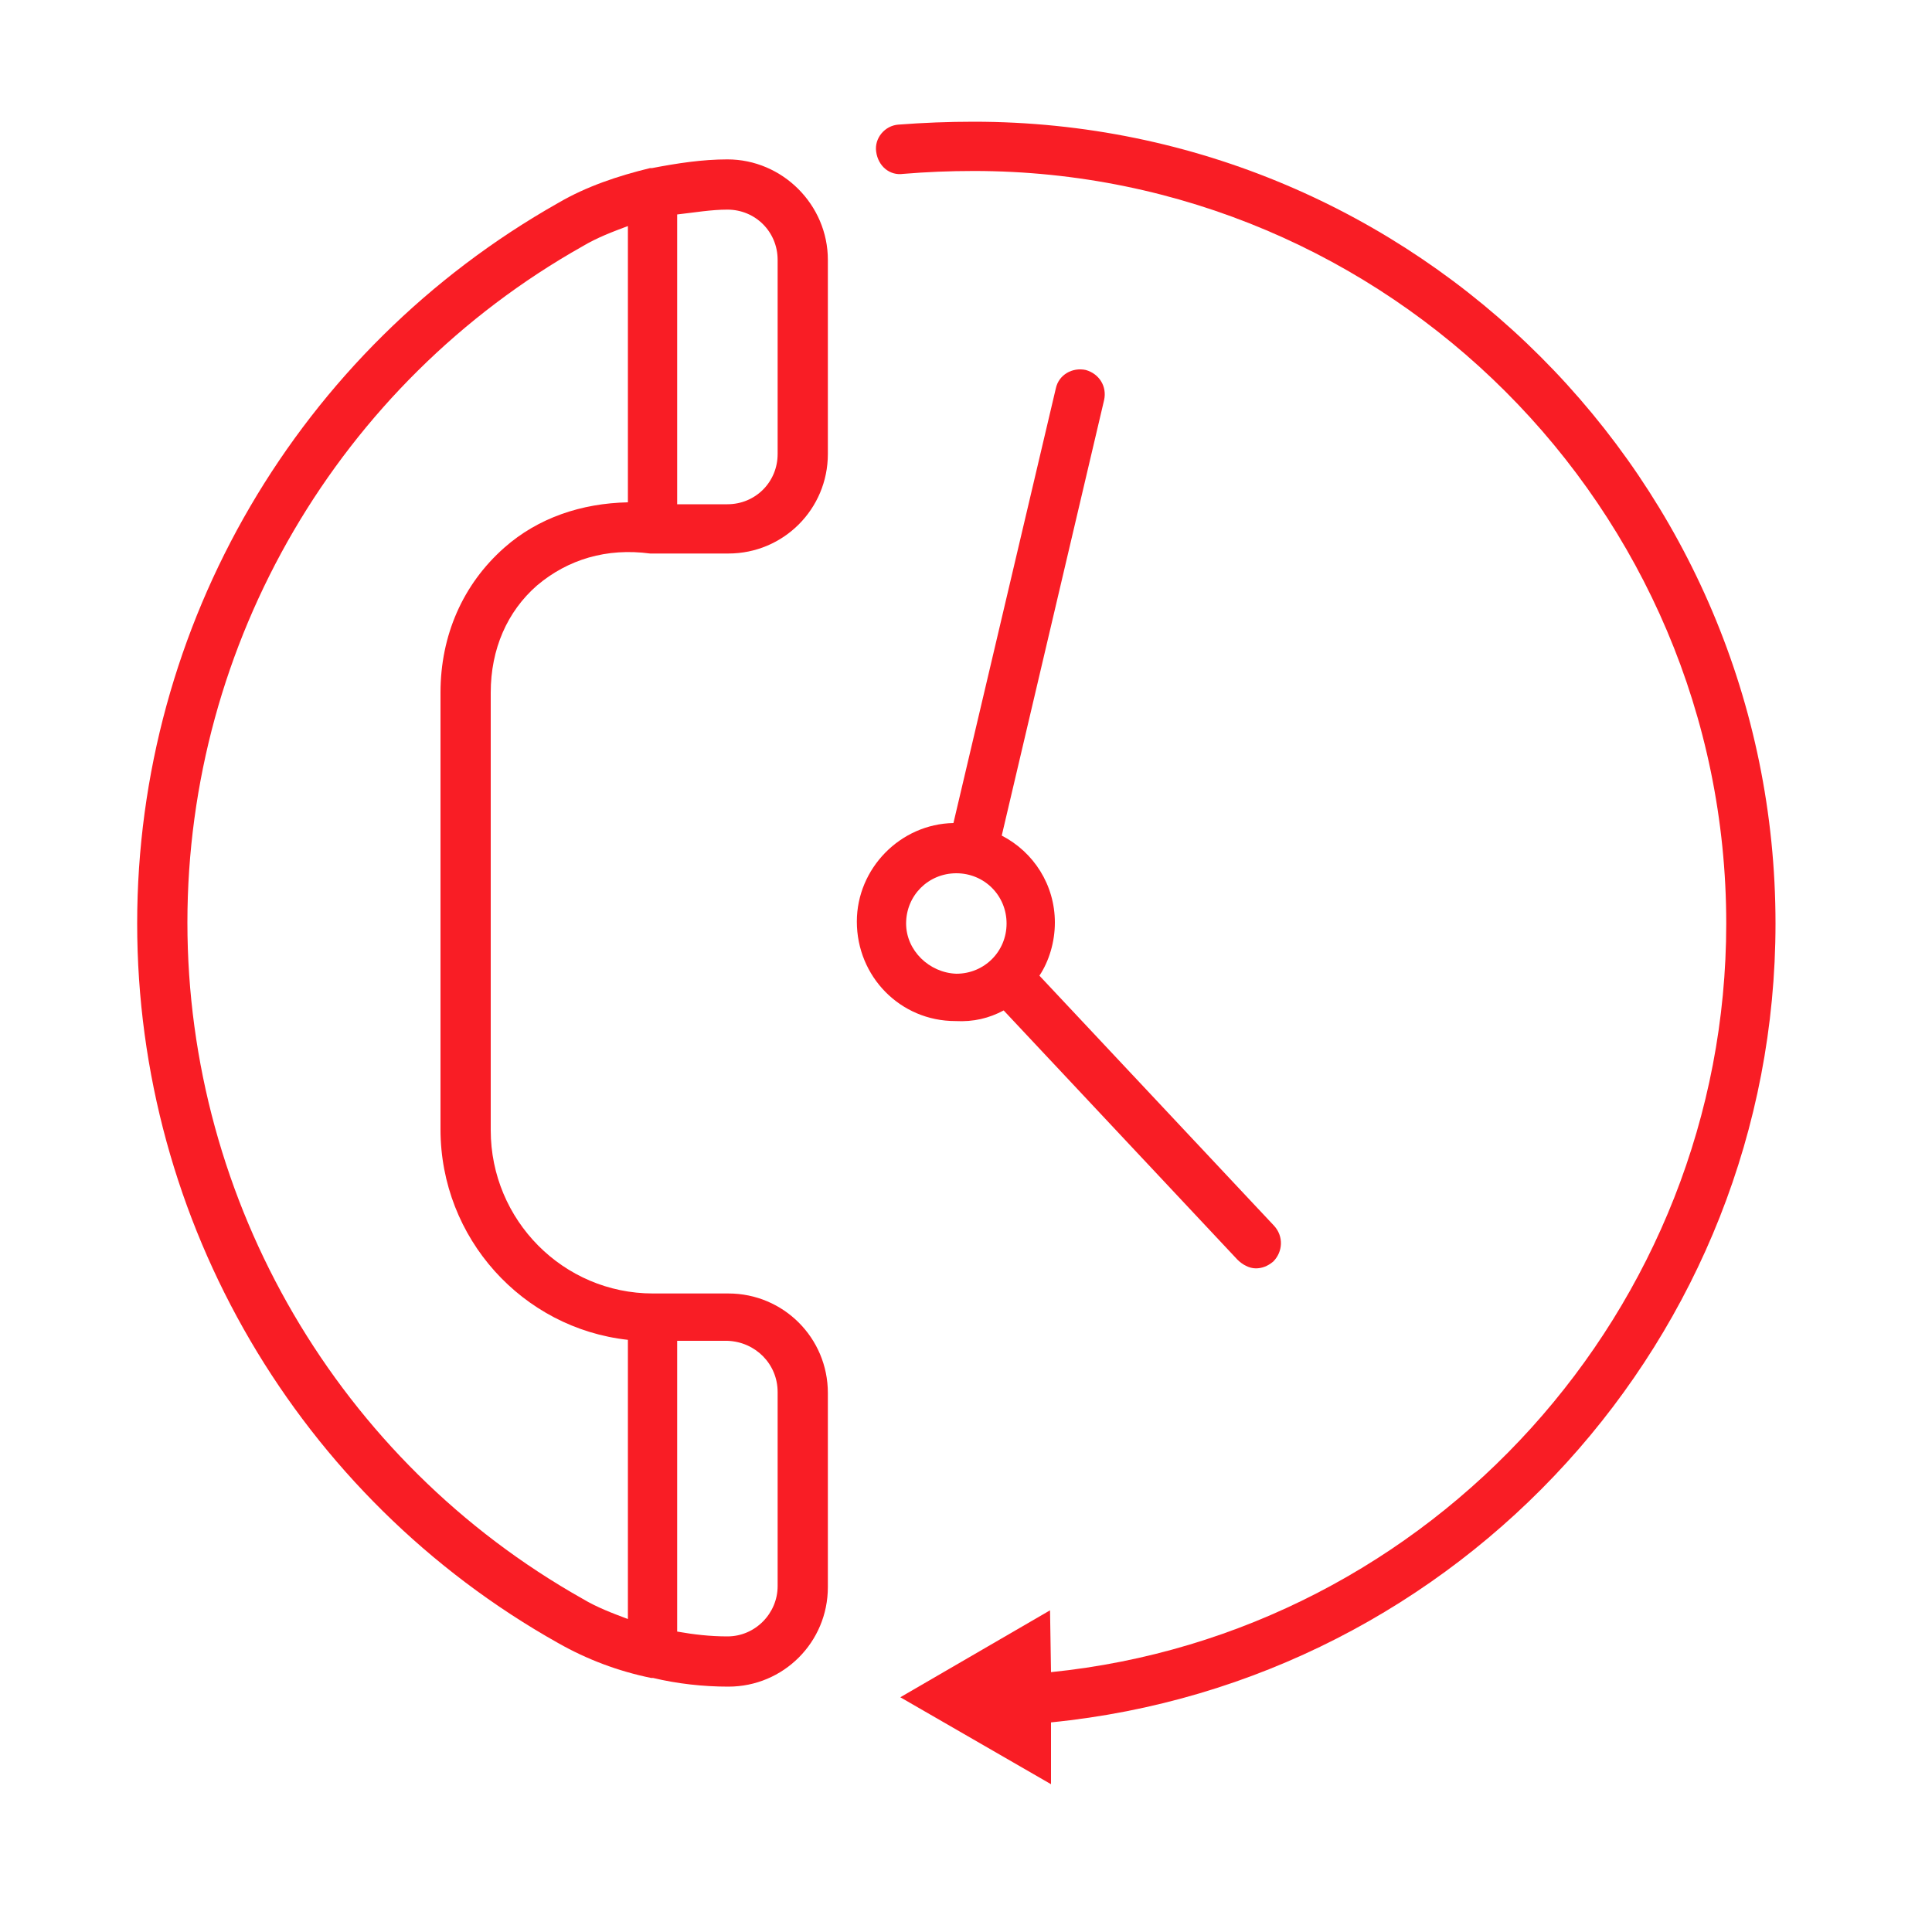 <?xml version="1.0" encoding="utf-8"?>
<!-- Generator: Adobe Illustrator 24.2.1, SVG Export Plug-In . SVG Version: 6.00 Build 0)  -->
<svg version="1.1" id="Layer_1" xmlns="http://www.w3.org/2000/svg" xmlns:xlink="http://www.w3.org/1999/xlink" x="0px" y="0px"
	 viewBox="0 0 200 200" style="enable-background:new 0 0 200 200;" xml:space="preserve">
<style type="text/css">
	.st0{fill:#F91D25;}
</style>
<g>
	<g>
		<path class="st0" d="M183.8,95.6c0-45.8-37.2-83-83-83c-2.6,0-5.2,0.1-7.8,0.3c-1.4,0.1-2.5,1.4-2.3,2.8c0.2,1.5,1.4,2.5,2.8,2.3
			c2.4-0.2,4.8-0.3,7.3-0.3c42.9,0,77.9,34.9,77.9,77.9c0,39.9-30.5,73.5-69.9,77.5l-0.1-6.4l-15.5,9l15.6,9v-6.4
			C151.1,174.1,183.8,138.4,183.8,95.6z"/>
	</g>
	<g>
		<path class="st0" d="M75.3,16.5c-2.6,0-5.2,0.4-7.8,0.9l0,0c-0.1,0-0.2,0-0.2,0c-3.3,0.8-6.6,1.9-9.5,3.6
			C30.9,36.2,14.2,64.7,14.2,95.6s16.7,59.4,43.6,74.5c3,1.7,6.2,2.9,9.6,3.6h0.2l0,0c2.5,0.6,5.2,0.9,7.8,0.9
			c5.7,0,10.3-4.6,10.3-10.3v-20.1c0-5.7-4.6-10.3-10.3-10.3h-7.8c-9.3,0-16.8-7.6-16.8-16.9V71.7c0-4.5,1.7-8.4,4.8-11.1
			c3.2-2.7,7.2-3.9,11.7-3.3c0,0,0.2,0,0.3,0h7.8c5.7,0,10.3-4.6,10.3-10.3V26.9C85.7,21.2,81,16.5,75.3,16.5z M80.5,144.1v20.1
			c0,2.8-2.3,5.2-5.2,5.2c-1.8,0-3.5-0.2-5.2-0.5v-30.1h5.2C78.2,138.9,80.5,141.2,80.5,144.1z M52.2,56.7c-4.3,3.8-6.6,9.1-6.6,15
			v45.2c0,11.3,8.5,20.6,19.4,21.8v28.9c-1.6-0.6-3.2-1.2-4.7-2.1c-25.2-14.2-40.9-41-40.9-70s15.7-55.8,40.9-70
			c1.5-0.9,3.1-1.5,4.7-2.1v28.6C60.2,52.1,55.7,53.6,52.2,56.7z M80.5,47c0,2.9-2.3,5.2-5.2,5.2h-5.2V22.2c1.8-0.2,3.5-0.5,5.2-0.5
			c2.9,0,5.2,2.3,5.2,5.2V47z"/>
	</g>
	<g>
		<path class="st0" d="M103.9,104.6l24.2,25.8c0.5,0.5,1.2,0.9,1.9,0.9c0.6,0,1.2-0.2,1.8-0.7c1-1,1.1-2.6,0.1-3.7L107.6,101
			c1-1.5,1.6-3.5,1.6-5.5c0-3.9-2.2-7.3-5.5-9l10.6-45.1c0.3-1.4-0.5-2.7-1.9-3.1c-1.4-0.3-2.8,0.5-3.1,1.9l-10.6,45
			c-5.5,0.1-10,4.7-10,10.2c0,5.7,4.5,10.3,10.2,10.3C100.8,105.8,102.4,105.4,103.9,104.6z M93.8,95.6c0-2.9,2.3-5.2,5.2-5.2
			c2.9,0,5.2,2.3,5.2,5.2s-2.3,5.2-5.2,5.2C96.2,100.7,93.8,98.4,93.8,95.6z"/>
	</g>
</g>
</svg>
